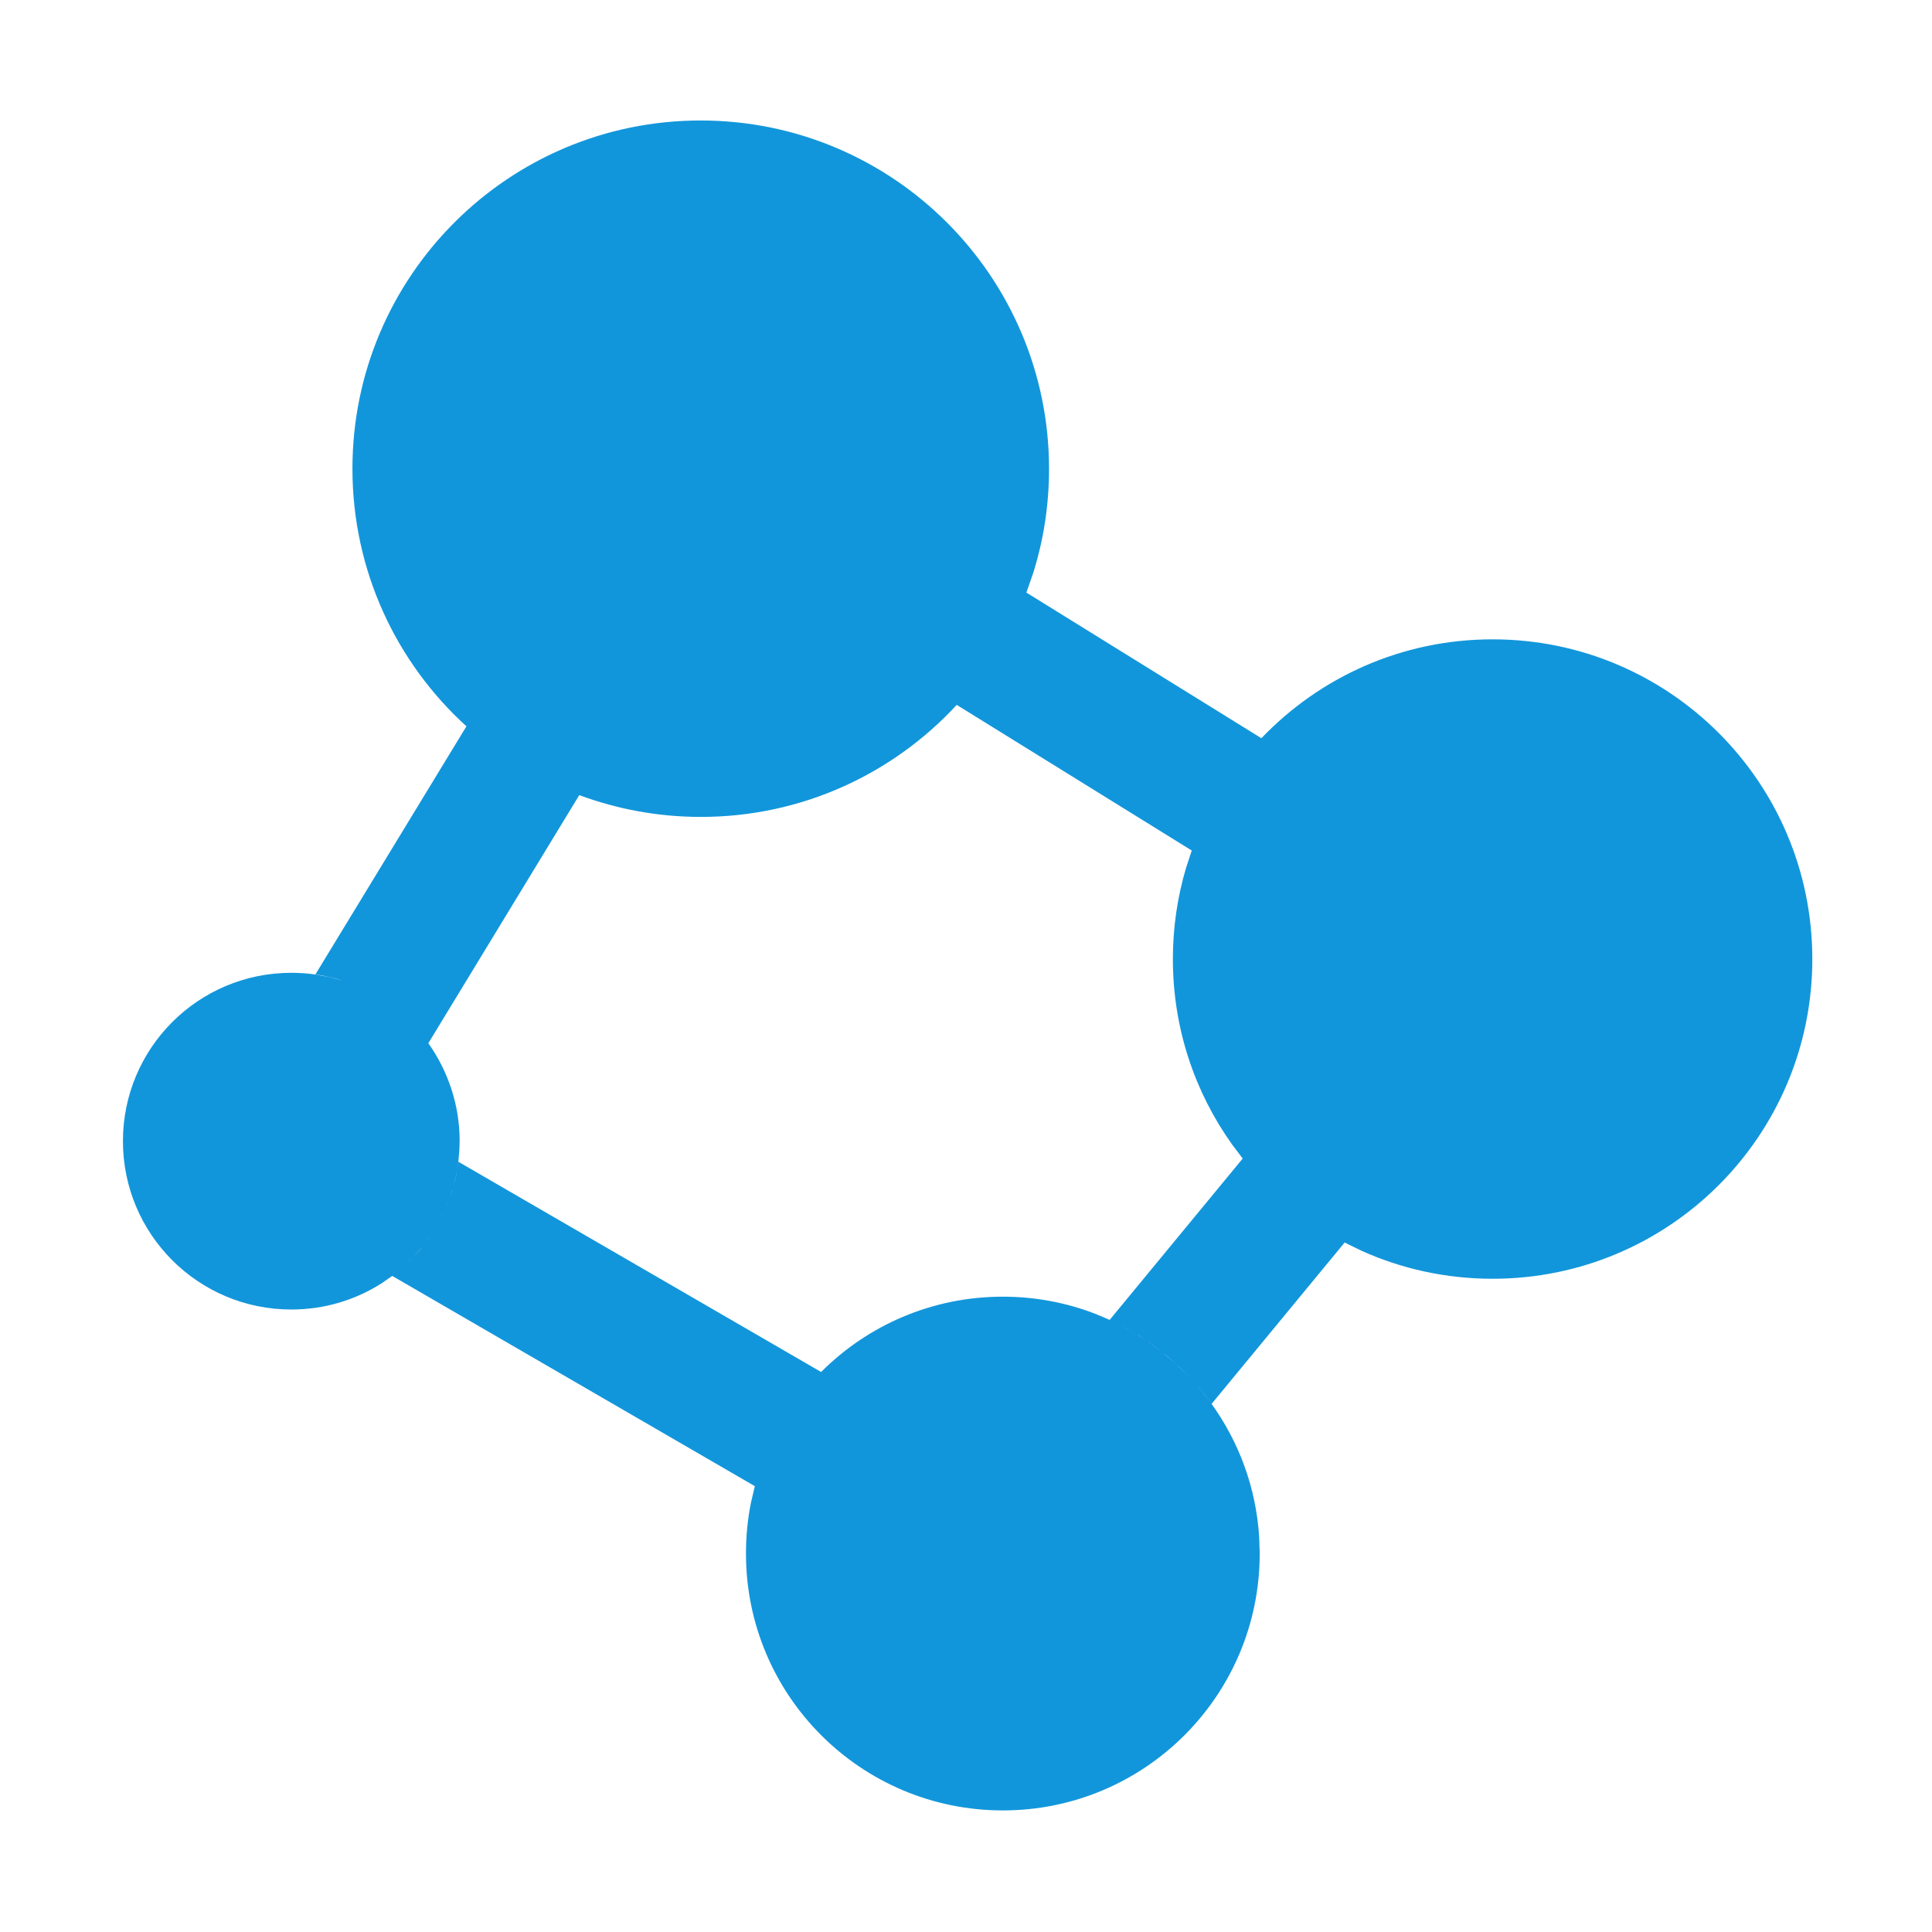 <?xml version="1.0" standalone="no"?><!DOCTYPE svg PUBLIC "-//W3C//DTD SVG 1.1//EN" "http://www.w3.org/Graphics/SVG/1.1/DTD/svg11.dtd"><svg t="1732511184269" class="icon" viewBox="0 0 1024 1024" version="1.1" xmlns="http://www.w3.org/2000/svg" p-id="36027" xmlns:xlink="http://www.w3.org/1999/xlink" width="128" height="128"><path d="M791.1 338.86c-48.21 0-91.63 20.1-122.54 52.41l-124.55-77.19c0-0.01 0.01-0.03 0.01-0.04l3.6-10.34c5.49-17.46 8.4-36.02 8.4-55.28-0.1-101.94-82.73-184.56-184.66-184.56-101.93 0-184.56 82.62-184.56 184.56 0 54.11 23.31 102.83 60.42 136.54L167.2 516.42c4.92 0.74 9.71 1.87 14.34 3.36l-7.06-1.92-7.28-1.35c-4.21-0.6-8.5-0.9-12.81-0.9-49.31 0-89.23 39.91-89.23 89.23 0 49.31 39.92 89.23 89.23 89.23 17.6 0 33.96-5.06 47.76-13.82l5.75-3.98L400.08 787.7l-2.04 8.65c-1.76 8.74-2.66 17.76-2.66 27.07 0 75.23 60.92 136.14 136.15 136.14s136.14-60.92 136.14-136.14l-0.28-8.81c-1.67-26.21-10.73-50.35-25.23-70.52l-2.9-3.78-1.27-1.64-0.67-0.9 0.76 0.92 4.09 5.4 70.52-85.53 8.93 4.36c21.18 9.56 44.73 14.85 69.5 14.85 93.63 0 169.45-75.83 169.45-169.45-0.01-93.64-75.83-169.46-169.47-169.46zM223.02 661.88l-4.43 4.88-0.12 0.17-0.01 0.01-0.1 0.13-2.2 2.05 2.3-2.18 0.13-0.18 4.59-5.16-0.16 0.28z m4.25-5.55l-0.61 0.74 0.86-1.16-0.25 0.42z m4.1-6.38l-0.23 0.33 0.52-0.93-0.29 0.6z m3.06-5.67l-0.34 0.54 0.64-1.2-0.3 0.66z m2.87-6.46l-0.78 1.74 0.97-2.24-0.19 0.5z m2.37-6.72l-1.09 3.04 1.16-3.4-0.07 0.36z m2.06-8.04l-0.13 0.4-0.11 0.69-1.16 4.39 1.27-5.08 0.49-2.76-0.36 2.36z m368.65 89.38l-3.1-2.09-4.82-3.14-6.95-4 0.62 0.33 6.33 3.67 1.35 0.81 3.47 2.33 1.97 1.29v-0.03l1.13 0.83 0.78 0.53 4.49 3.47-5.27-4z m13.74 11.21l-7.25-6.28 1.27 1.01 5.98 5.27 0.64 0.57 6.16 6.21-6.8-6.78z m9.63 9.86l3.01 3.56 0.03 0.03 0.48 0.63-3.52-4.22z m-45.61-33.94l-7.49-3.17c-15.22-5.9-31.8-9.13-49.12-9.13-37.61 0-71.62 15.2-96.33 39.91L242.93 615.75l-0.08 0.62-0.08 0.62-0.57 2.99 0.73-4.24 0.5-5.41 0.2-5.49c0-19.31-6.2-37.21-16.6-51.92l79.99-131.49 0.14 0.05c20.01 7.4 41.71 11.5 64.32 11.5 53.6 0 101.9-22.89 135.61-59.38l124.57 77.19-3 9.11c-4.57 15.36-7.01 31.57-7.01 48.41 0 36.68 11.6 70.58 31.41 98.32l5.6 7.41-70.52 85.53z m91.75-63.39l-0.41-0.36 1.43 1.2-1.02-0.84z" fill="#1296db" p-id="36028" data-spm-anchor-id="a313x.search_index.0.i3.66f63a81Svl5Op" class="selected"></path></svg>